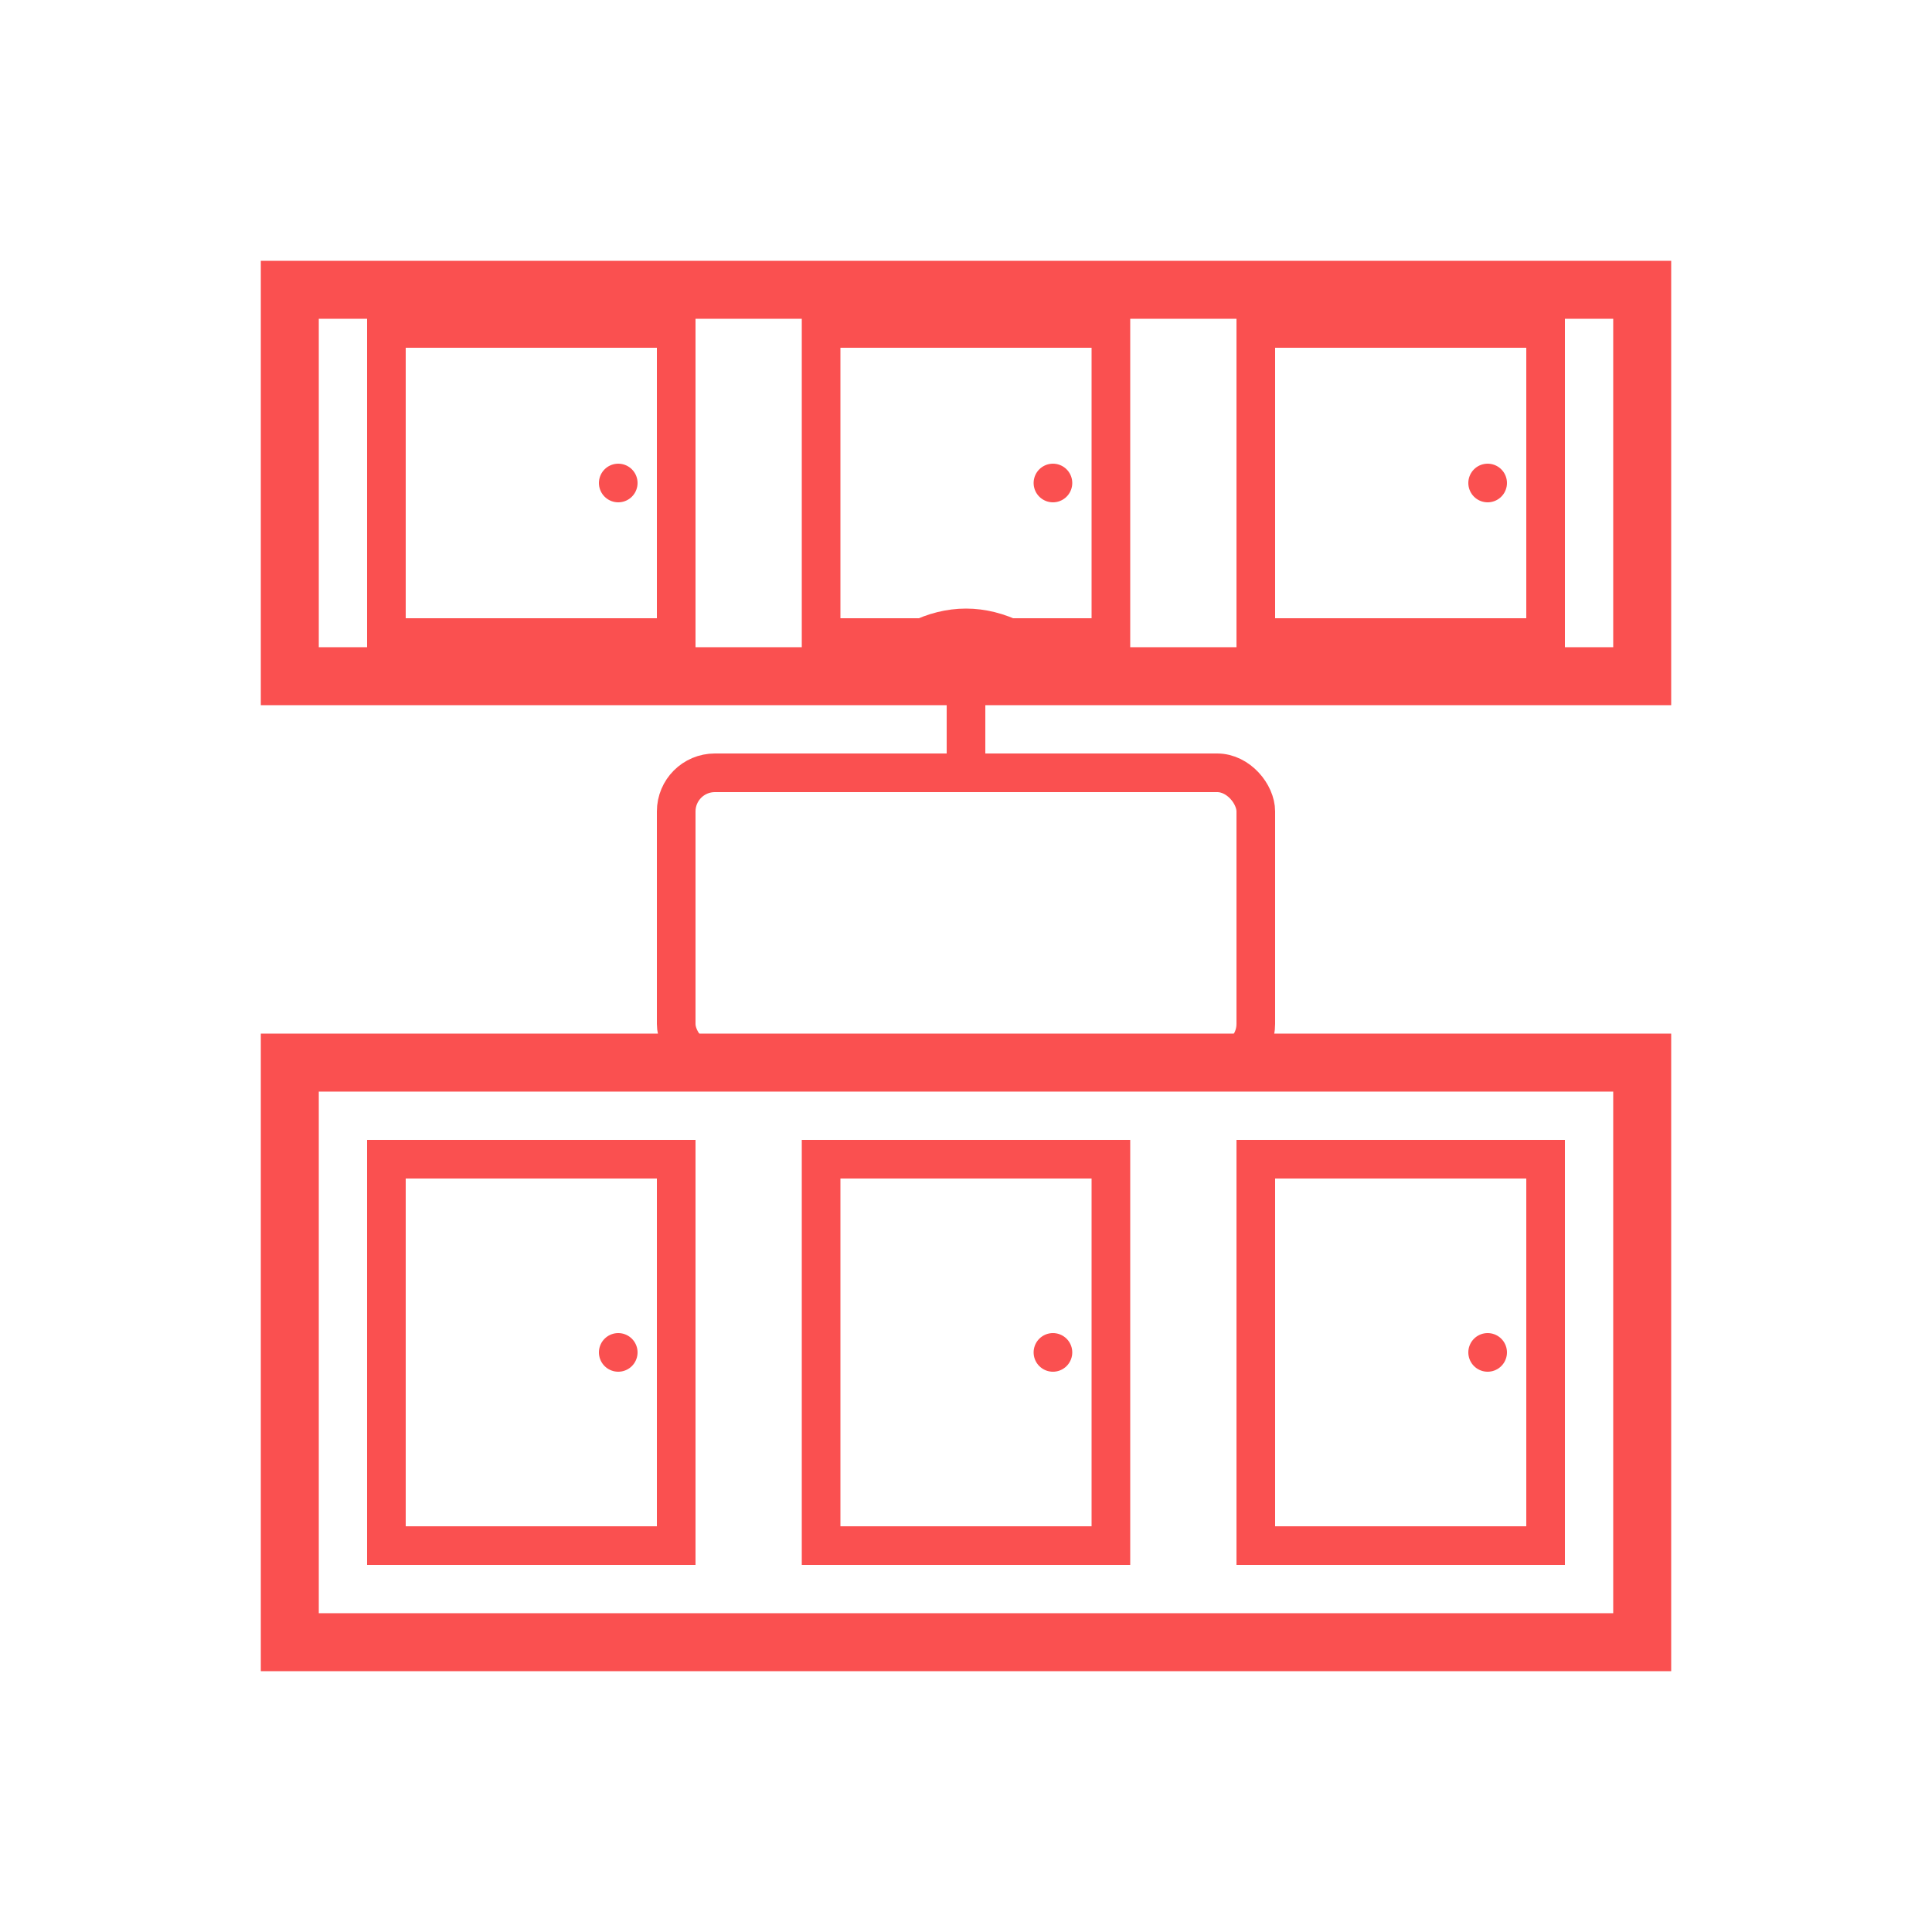 <svg xmlns="http://www.w3.org/2000/svg" viewBox="0 0 100 100" width="100" height="100">
  <rect width="100" height="100" fill="none" />
  
  <!-- Kitchen counter -->
  <rect x="15" y="55" width="70" height="30" fill="none" stroke="#fa5050" stroke-width="3" />
  
  <!-- Cabinet doors -->
  <rect x="20" y="60" width="15" height="20" fill="none" stroke="#fa5050" stroke-width="2" />
  <rect x="42.5" y="60" width="15" height="20" fill="none" stroke="#fa5050" stroke-width="2" />
  <rect x="65" y="60" width="15" height="20" fill="none" stroke="#fa5050" stroke-width="2" />
  
  <!-- Cabinet handles -->
  <line x1="32" y1="70" x2="32" y2="70" stroke="#fa5050" stroke-width="2" stroke-linecap="round" />
  <line x1="54.5" y1="70" x2="54.5" y2="70" stroke="#fa5050" stroke-width="2" stroke-linecap="round" />
  <line x1="77" y1="70" x2="77" y2="70" stroke="#fa5050" stroke-width="2" stroke-linecap="round" />
  
  <!-- Upper cabinets -->
  <rect x="15" y="15" width="70" height="20" fill="none" stroke="#fa5050" stroke-width="3" />
  
  <!-- Upper cabinet doors -->
  <rect x="20" y="17" width="15" height="16" fill="none" stroke="#fa5050" stroke-width="2" />
  <rect x="42.5" y="17" width="15" height="16" fill="none" stroke="#fa5050" stroke-width="2" />
  <rect x="65" y="17" width="15" height="16" fill="none" stroke="#fa5050" stroke-width="2" />
  
  <!-- Upper cabinet handles -->
  <line x1="32" y1="25" x2="32" y2="25" stroke="#fa5050" stroke-width="2" stroke-linecap="round" />
  <line x1="54.5" y1="25" x2="54.5" y2="25" stroke="#fa5050" stroke-width="2" stroke-linecap="round" />
  <line x1="77" y1="25" x2="77" y2="25" stroke="#fa5050" stroke-width="2" stroke-linecap="round" />
  
  <!-- Sink -->
  <rect x="35" y="40" width="30" height="15" rx="2" ry="2" fill="none" stroke="#fa5050" stroke-width="2" />
  
  <!-- Faucet -->
  <path d="M50 35 L50 40 M45 35 Q50 30 55 35" fill="none" stroke="#fa5050" stroke-width="2" />
</svg>
